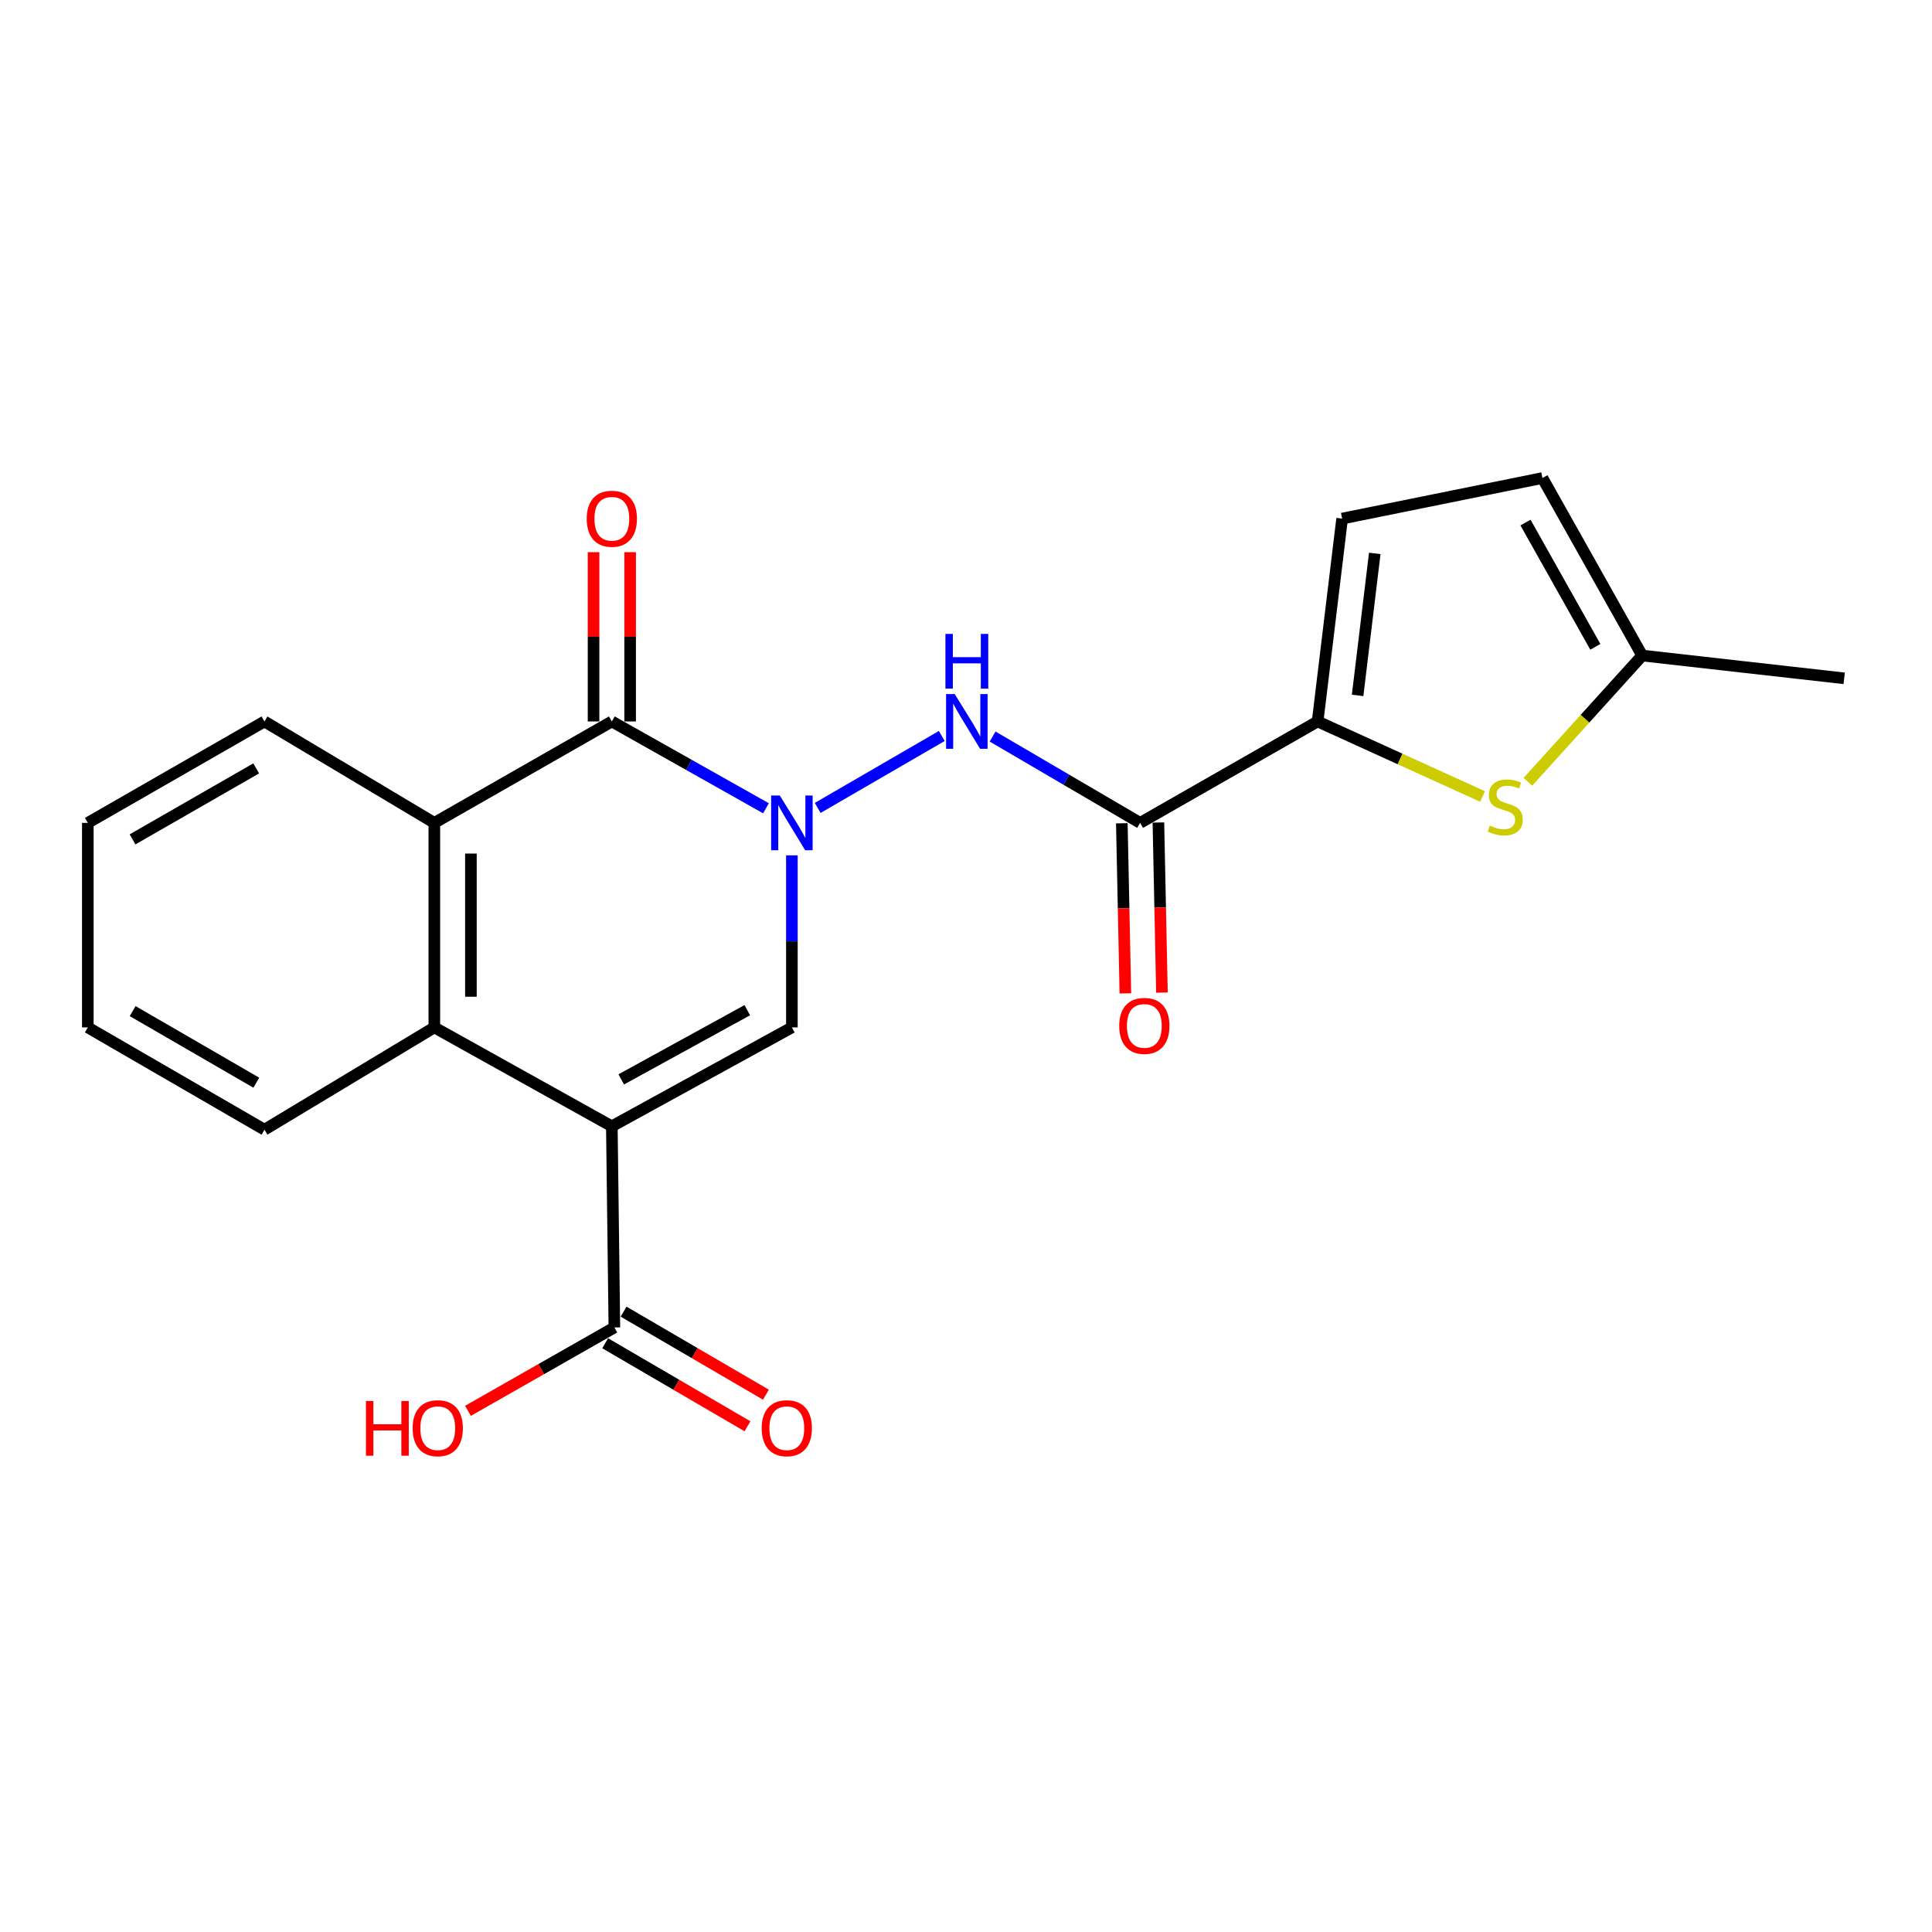 <?xml version='1.0' encoding='iso-8859-1'?>
<svg version='1.1' baseProfile='full'
              xmlns='http://www.w3.org/2000/svg'
                      xmlns:rdkit='http://www.rdkit.org/xml'
                      xmlns:xlink='http://www.w3.org/1999/xlink'
                  xml:space='preserve'
width='1000px' height='1000px' viewBox='0 0 1000 1000'>
<!-- END OF HEADER -->
<rect style='opacity:1.0;fill:#FFFFFF;stroke:none' width='1000' height='1000' x='0' y='0'> </rect>
<path class='bond-1' d='M 316.688,582.969 L 409.88,531.788' style='fill:none;fill-rule:evenodd;stroke:#000000;stroke-width:6px;stroke-linecap:butt;stroke-linejoin:miter;stroke-opacity:1' />
<path class='bond-1' d='M 321.553,558.697 L 386.787,522.87' style='fill:none;fill-rule:evenodd;stroke:#000000;stroke-width:6px;stroke-linecap:butt;stroke-linejoin:miter;stroke-opacity:1' />
<path class='bond-3' d='M 316.688,582.969 L 224.811,531.788' style='fill:none;fill-rule:evenodd;stroke:#000000;stroke-width:6px;stroke-linecap:butt;stroke-linejoin:miter;stroke-opacity:1' />
<path class='bond-9' d='M 316.688,582.969 L 318.003,687.089' style='fill:none;fill-rule:evenodd;stroke:#000000;stroke-width:6px;stroke-linecap:butt;stroke-linejoin:miter;stroke-opacity:1' />
<path class='bond-0' d='M 409.88,442.728 L 409.88,487.258' style='fill:none;fill-rule:evenodd;stroke:#0000FF;stroke-width:6px;stroke-linecap:butt;stroke-linejoin:miter;stroke-opacity:1' />
<path class='bond-0' d='M 409.88,487.258 L 409.88,531.788' style='fill:none;fill-rule:evenodd;stroke:#000000;stroke-width:6px;stroke-linecap:butt;stroke-linejoin:miter;stroke-opacity:1' />
<path class='bond-7' d='M 423.236,418.178 L 487.461,380.945' style='fill:none;fill-rule:evenodd;stroke:#0000FF;stroke-width:6px;stroke-linecap:butt;stroke-linejoin:miter;stroke-opacity:1' />
<path class='bond-22' d='M 396.466,418.365 L 356.577,395.895' style='fill:none;fill-rule:evenodd;stroke:#0000FF;stroke-width:6px;stroke-linecap:butt;stroke-linejoin:miter;stroke-opacity:1' />
<path class='bond-22' d='M 356.577,395.895 L 316.688,373.425' style='fill:none;fill-rule:evenodd;stroke:#000000;stroke-width:6px;stroke-linecap:butt;stroke-linejoin:miter;stroke-opacity:1' />
<path class='bond-2' d='M 316.688,373.425 L 224.811,425.922' style='fill:none;fill-rule:evenodd;stroke:#000000;stroke-width:6px;stroke-linecap:butt;stroke-linejoin:miter;stroke-opacity:1' />
<path class='bond-13' d='M 326.155,373.425 L 326.155,329.616' style='fill:none;fill-rule:evenodd;stroke:#000000;stroke-width:6px;stroke-linecap:butt;stroke-linejoin:miter;stroke-opacity:1' />
<path class='bond-13' d='M 326.155,329.616 L 326.155,285.807' style='fill:none;fill-rule:evenodd;stroke:#FF0000;stroke-width:6px;stroke-linecap:butt;stroke-linejoin:miter;stroke-opacity:1' />
<path class='bond-13' d='M 307.222,373.425 L 307.222,329.616' style='fill:none;fill-rule:evenodd;stroke:#000000;stroke-width:6px;stroke-linecap:butt;stroke-linejoin:miter;stroke-opacity:1' />
<path class='bond-13' d='M 307.222,329.616 L 307.222,285.807' style='fill:none;fill-rule:evenodd;stroke:#FF0000;stroke-width:6px;stroke-linecap:butt;stroke-linejoin:miter;stroke-opacity:1' />
<path class='bond-6' d='M 224.811,531.788 L 224.811,425.922' style='fill:none;fill-rule:evenodd;stroke:#000000;stroke-width:6px;stroke-linecap:butt;stroke-linejoin:miter;stroke-opacity:1' />
<path class='bond-6' d='M 243.744,515.908 L 243.744,441.802' style='fill:none;fill-rule:evenodd;stroke:#000000;stroke-width:6px;stroke-linecap:butt;stroke-linejoin:miter;stroke-opacity:1' />
<path class='bond-17' d='M 224.811,531.788 L 136.89,584.726' style='fill:none;fill-rule:evenodd;stroke:#000000;stroke-width:6px;stroke-linecap:butt;stroke-linejoin:miter;stroke-opacity:1' />
<path class='bond-4' d='M 590.12,425.922 L 551.945,403.577' style='fill:none;fill-rule:evenodd;stroke:#000000;stroke-width:6px;stroke-linecap:butt;stroke-linejoin:miter;stroke-opacity:1' />
<path class='bond-4' d='M 551.945,403.577 L 513.769,381.232' style='fill:none;fill-rule:evenodd;stroke:#0000FF;stroke-width:6px;stroke-linecap:butt;stroke-linejoin:miter;stroke-opacity:1' />
<path class='bond-5' d='M 590.12,425.922 L 681.997,373.425' style='fill:none;fill-rule:evenodd;stroke:#000000;stroke-width:6px;stroke-linecap:butt;stroke-linejoin:miter;stroke-opacity:1' />
<path class='bond-14' d='M 580.656,426.119 L 581.573,470.143' style='fill:none;fill-rule:evenodd;stroke:#000000;stroke-width:6px;stroke-linecap:butt;stroke-linejoin:miter;stroke-opacity:1' />
<path class='bond-14' d='M 581.573,470.143 L 582.491,514.166' style='fill:none;fill-rule:evenodd;stroke:#FF0000;stroke-width:6px;stroke-linecap:butt;stroke-linejoin:miter;stroke-opacity:1' />
<path class='bond-14' d='M 599.585,425.724 L 600.502,469.748' style='fill:none;fill-rule:evenodd;stroke:#000000;stroke-width:6px;stroke-linecap:butt;stroke-linejoin:miter;stroke-opacity:1' />
<path class='bond-14' d='M 600.502,469.748 L 601.419,513.772' style='fill:none;fill-rule:evenodd;stroke:#FF0000;stroke-width:6px;stroke-linecap:butt;stroke-linejoin:miter;stroke-opacity:1' />
<path class='bond-8' d='M 681.997,373.425 L 724.681,392.842' style='fill:none;fill-rule:evenodd;stroke:#000000;stroke-width:6px;stroke-linecap:butt;stroke-linejoin:miter;stroke-opacity:1' />
<path class='bond-8' d='M 724.681,392.842 L 767.365,412.258' style='fill:none;fill-rule:evenodd;stroke:#CCCC00;stroke-width:6px;stroke-linecap:butt;stroke-linejoin:miter;stroke-opacity:1' />
<path class='bond-10' d='M 681.997,373.425 L 694.682,268.422' style='fill:none;fill-rule:evenodd;stroke:#000000;stroke-width:6px;stroke-linecap:butt;stroke-linejoin:miter;stroke-opacity:1' />
<path class='bond-10' d='M 702.696,359.945 L 711.575,286.443' style='fill:none;fill-rule:evenodd;stroke:#000000;stroke-width:6px;stroke-linecap:butt;stroke-linejoin:miter;stroke-opacity:1' />
<path class='bond-18' d='M 224.811,425.922 L 136.89,373.425' style='fill:none;fill-rule:evenodd;stroke:#000000;stroke-width:6px;stroke-linecap:butt;stroke-linejoin:miter;stroke-opacity:1' />
<path class='bond-11' d='M 790.832,404.655 L 820.413,371.98' style='fill:none;fill-rule:evenodd;stroke:#CCCC00;stroke-width:6px;stroke-linecap:butt;stroke-linejoin:miter;stroke-opacity:1' />
<path class='bond-11' d='M 820.413,371.98 L 849.994,339.304' style='fill:none;fill-rule:evenodd;stroke:#000000;stroke-width:6px;stroke-linecap:butt;stroke-linejoin:miter;stroke-opacity:1' />
<path class='bond-15' d='M 313.233,695.266 L 350.065,716.753' style='fill:none;fill-rule:evenodd;stroke:#000000;stroke-width:6px;stroke-linecap:butt;stroke-linejoin:miter;stroke-opacity:1' />
<path class='bond-15' d='M 350.065,716.753 L 386.897,738.24' style='fill:none;fill-rule:evenodd;stroke:#FF0000;stroke-width:6px;stroke-linecap:butt;stroke-linejoin:miter;stroke-opacity:1' />
<path class='bond-15' d='M 322.773,678.913 L 359.605,700.4' style='fill:none;fill-rule:evenodd;stroke:#000000;stroke-width:6px;stroke-linecap:butt;stroke-linejoin:miter;stroke-opacity:1' />
<path class='bond-15' d='M 359.605,700.4 L 396.437,721.887' style='fill:none;fill-rule:evenodd;stroke:#FF0000;stroke-width:6px;stroke-linecap:butt;stroke-linejoin:miter;stroke-opacity:1' />
<path class='bond-16' d='M 318.003,687.089 L 280.106,708.671' style='fill:none;fill-rule:evenodd;stroke:#000000;stroke-width:6px;stroke-linecap:butt;stroke-linejoin:miter;stroke-opacity:1' />
<path class='bond-16' d='M 280.106,708.671 L 242.209,730.253' style='fill:none;fill-rule:evenodd;stroke:#FF0000;stroke-width:6px;stroke-linecap:butt;stroke-linejoin:miter;stroke-opacity:1' />
<path class='bond-12' d='M 694.682,268.422 L 798.36,247.427' style='fill:none;fill-rule:evenodd;stroke:#000000;stroke-width:6px;stroke-linecap:butt;stroke-linejoin:miter;stroke-opacity:1' />
<path class='bond-19' d='M 849.994,339.304 L 954.545,351.105' style='fill:none;fill-rule:evenodd;stroke:#000000;stroke-width:6px;stroke-linecap:butt;stroke-linejoin:miter;stroke-opacity:1' />
<path class='bond-24' d='M 849.994,339.304 L 798.36,247.427' style='fill:none;fill-rule:evenodd;stroke:#000000;stroke-width:6px;stroke-linecap:butt;stroke-linejoin:miter;stroke-opacity:1' />
<path class='bond-24' d='M 825.744,334.798 L 789.6,270.484' style='fill:none;fill-rule:evenodd;stroke:#000000;stroke-width:6px;stroke-linecap:butt;stroke-linejoin:miter;stroke-opacity:1' />
<path class='bond-21' d='M 136.89,584.726 L 45.455,531.788' style='fill:none;fill-rule:evenodd;stroke:#000000;stroke-width:6px;stroke-linecap:butt;stroke-linejoin:miter;stroke-opacity:1' />
<path class='bond-21' d='M 132.661,560.4 L 68.656,523.344' style='fill:none;fill-rule:evenodd;stroke:#000000;stroke-width:6px;stroke-linecap:butt;stroke-linejoin:miter;stroke-opacity:1' />
<path class='bond-23' d='M 136.89,373.425 L 45.455,425.922' style='fill:none;fill-rule:evenodd;stroke:#000000;stroke-width:6px;stroke-linecap:butt;stroke-linejoin:miter;stroke-opacity:1' />
<path class='bond-23' d='M 132.601,397.719 L 68.597,434.466' style='fill:none;fill-rule:evenodd;stroke:#000000;stroke-width:6px;stroke-linecap:butt;stroke-linejoin:miter;stroke-opacity:1' />
<path class='bond-20' d='M 45.455,425.922 L 45.455,531.788' style='fill:none;fill-rule:evenodd;stroke:#000000;stroke-width:6px;stroke-linecap:butt;stroke-linejoin:miter;stroke-opacity:1' />
<path  class='atom-1' d='M 403.62 411.762
L 412.9 426.762
Q 413.82 428.242, 415.3 430.922
Q 416.78 433.602, 416.86 433.762
L 416.86 411.762
L 420.62 411.762
L 420.62 440.082
L 416.74 440.082
L 406.78 423.682
Q 405.62 421.762, 404.38 419.562
Q 403.18 417.362, 402.82 416.682
L 402.82 440.082
L 399.14 440.082
L 399.14 411.762
L 403.62 411.762
' fill='#0000FF'/>
<path  class='atom-8' d='M 494.171 359.265
L 503.451 374.265
Q 504.371 375.745, 505.851 378.425
Q 507.331 381.105, 507.411 381.265
L 507.411 359.265
L 511.171 359.265
L 511.171 387.585
L 507.291 387.585
L 497.331 371.185
Q 496.171 369.265, 494.931 367.065
Q 493.731 364.865, 493.371 364.185
L 493.371 387.585
L 489.691 387.585
L 489.691 359.265
L 494.171 359.265
' fill='#0000FF'/>
<path  class='atom-8' d='M 489.351 328.113
L 493.191 328.113
L 493.191 340.153
L 507.671 340.153
L 507.671 328.113
L 511.511 328.113
L 511.511 356.433
L 507.671 356.433
L 507.671 343.353
L 493.191 343.353
L 493.191 356.433
L 489.351 356.433
L 489.351 328.113
' fill='#0000FF'/>
<path  class='atom-9' d='M 771.112 427.322
Q 771.432 427.442, 772.752 428.002
Q 774.072 428.562, 775.512 428.922
Q 776.992 429.242, 778.432 429.242
Q 781.112 429.242, 782.672 427.962
Q 784.232 426.642, 784.232 424.362
Q 784.232 422.802, 783.432 421.842
Q 782.672 420.882, 781.472 420.362
Q 780.272 419.842, 778.272 419.242
Q 775.752 418.482, 774.232 417.762
Q 772.752 417.042, 771.672 415.522
Q 770.632 414.002, 770.632 411.442
Q 770.632 407.882, 773.032 405.682
Q 775.472 403.482, 780.272 403.482
Q 783.552 403.482, 787.272 405.042
L 786.352 408.122
Q 782.952 406.722, 780.392 406.722
Q 777.632 406.722, 776.112 407.882
Q 774.592 409.002, 774.632 410.962
Q 774.632 412.482, 775.392 413.402
Q 776.192 414.322, 777.312 414.842
Q 778.472 415.362, 780.392 415.962
Q 782.952 416.762, 784.472 417.562
Q 785.992 418.362, 787.072 420.002
Q 788.192 421.602, 788.192 424.362
Q 788.192 428.282, 785.552 430.402
Q 782.952 432.482, 778.592 432.482
Q 776.072 432.482, 774.152 431.922
Q 772.272 431.402, 770.032 430.482
L 771.112 427.322
' fill='#CCCC00'/>
<path  class='atom-14' d='M 303.688 268.502
Q 303.688 261.702, 307.048 257.902
Q 310.408 254.102, 316.688 254.102
Q 322.968 254.102, 326.328 257.902
Q 329.688 261.702, 329.688 268.502
Q 329.688 275.382, 326.288 279.302
Q 322.888 283.182, 316.688 283.182
Q 310.448 283.182, 307.048 279.302
Q 303.688 275.422, 303.688 268.502
M 316.688 279.982
Q 321.008 279.982, 323.328 277.102
Q 325.688 274.182, 325.688 268.502
Q 325.688 262.942, 323.328 260.142
Q 321.008 257.302, 316.688 257.302
Q 312.368 257.302, 310.008 260.102
Q 307.688 262.902, 307.688 268.502
Q 307.688 274.222, 310.008 277.102
Q 312.368 279.982, 316.688 279.982
' fill='#FF0000'/>
<path  class='atom-15' d='M 579.308 530.995
Q 579.308 524.195, 582.668 520.395
Q 586.028 516.595, 592.308 516.595
Q 598.588 516.595, 601.948 520.395
Q 605.308 524.195, 605.308 530.995
Q 605.308 537.875, 601.908 541.795
Q 598.508 545.675, 592.308 545.675
Q 586.068 545.675, 582.668 541.795
Q 579.308 537.915, 579.308 530.995
M 592.308 542.475
Q 596.628 542.475, 598.948 539.595
Q 601.308 536.675, 601.308 530.995
Q 601.308 525.435, 598.948 522.635
Q 596.628 519.795, 592.308 519.795
Q 587.988 519.795, 585.628 522.595
Q 583.308 525.395, 583.308 530.995
Q 583.308 536.715, 585.628 539.595
Q 587.988 542.475, 592.308 542.475
' fill='#FF0000'/>
<path  class='atom-16' d='M 394.25 739.235
Q 394.25 732.435, 397.61 728.635
Q 400.97 724.835, 407.25 724.835
Q 413.53 724.835, 416.89 728.635
Q 420.25 732.435, 420.25 739.235
Q 420.25 746.115, 416.85 750.035
Q 413.45 753.915, 407.25 753.915
Q 401.01 753.915, 397.61 750.035
Q 394.25 746.155, 394.25 739.235
M 407.25 750.715
Q 411.57 750.715, 413.89 747.835
Q 416.25 744.915, 416.25 739.235
Q 416.25 733.675, 413.89 730.875
Q 411.57 728.035, 407.25 728.035
Q 402.93 728.035, 400.57 730.835
Q 398.25 733.635, 398.25 739.235
Q 398.25 744.955, 400.57 747.835
Q 402.93 750.715, 407.25 750.715
' fill='#FF0000'/>
<path  class='atom-17' d='M 189.419 725.155
L 193.259 725.155
L 193.259 737.195
L 207.739 737.195
L 207.739 725.155
L 211.579 725.155
L 211.579 753.475
L 207.739 753.475
L 207.739 740.395
L 193.259 740.395
L 193.259 753.475
L 189.419 753.475
L 189.419 725.155
' fill='#FF0000'/>
<path  class='atom-17' d='M 213.579 739.235
Q 213.579 732.435, 216.939 728.635
Q 220.299 724.835, 226.579 724.835
Q 232.859 724.835, 236.219 728.635
Q 239.579 732.435, 239.579 739.235
Q 239.579 746.115, 236.179 750.035
Q 232.779 753.915, 226.579 753.915
Q 220.339 753.915, 216.939 750.035
Q 213.579 746.155, 213.579 739.235
M 226.579 750.715
Q 230.899 750.715, 233.219 747.835
Q 235.579 744.915, 235.579 739.235
Q 235.579 733.675, 233.219 730.875
Q 230.899 728.035, 226.579 728.035
Q 222.259 728.035, 219.899 730.835
Q 217.579 733.635, 217.579 739.235
Q 217.579 744.955, 219.899 747.835
Q 222.259 750.715, 226.579 750.715
' fill='#FF0000'/>
</svg>
